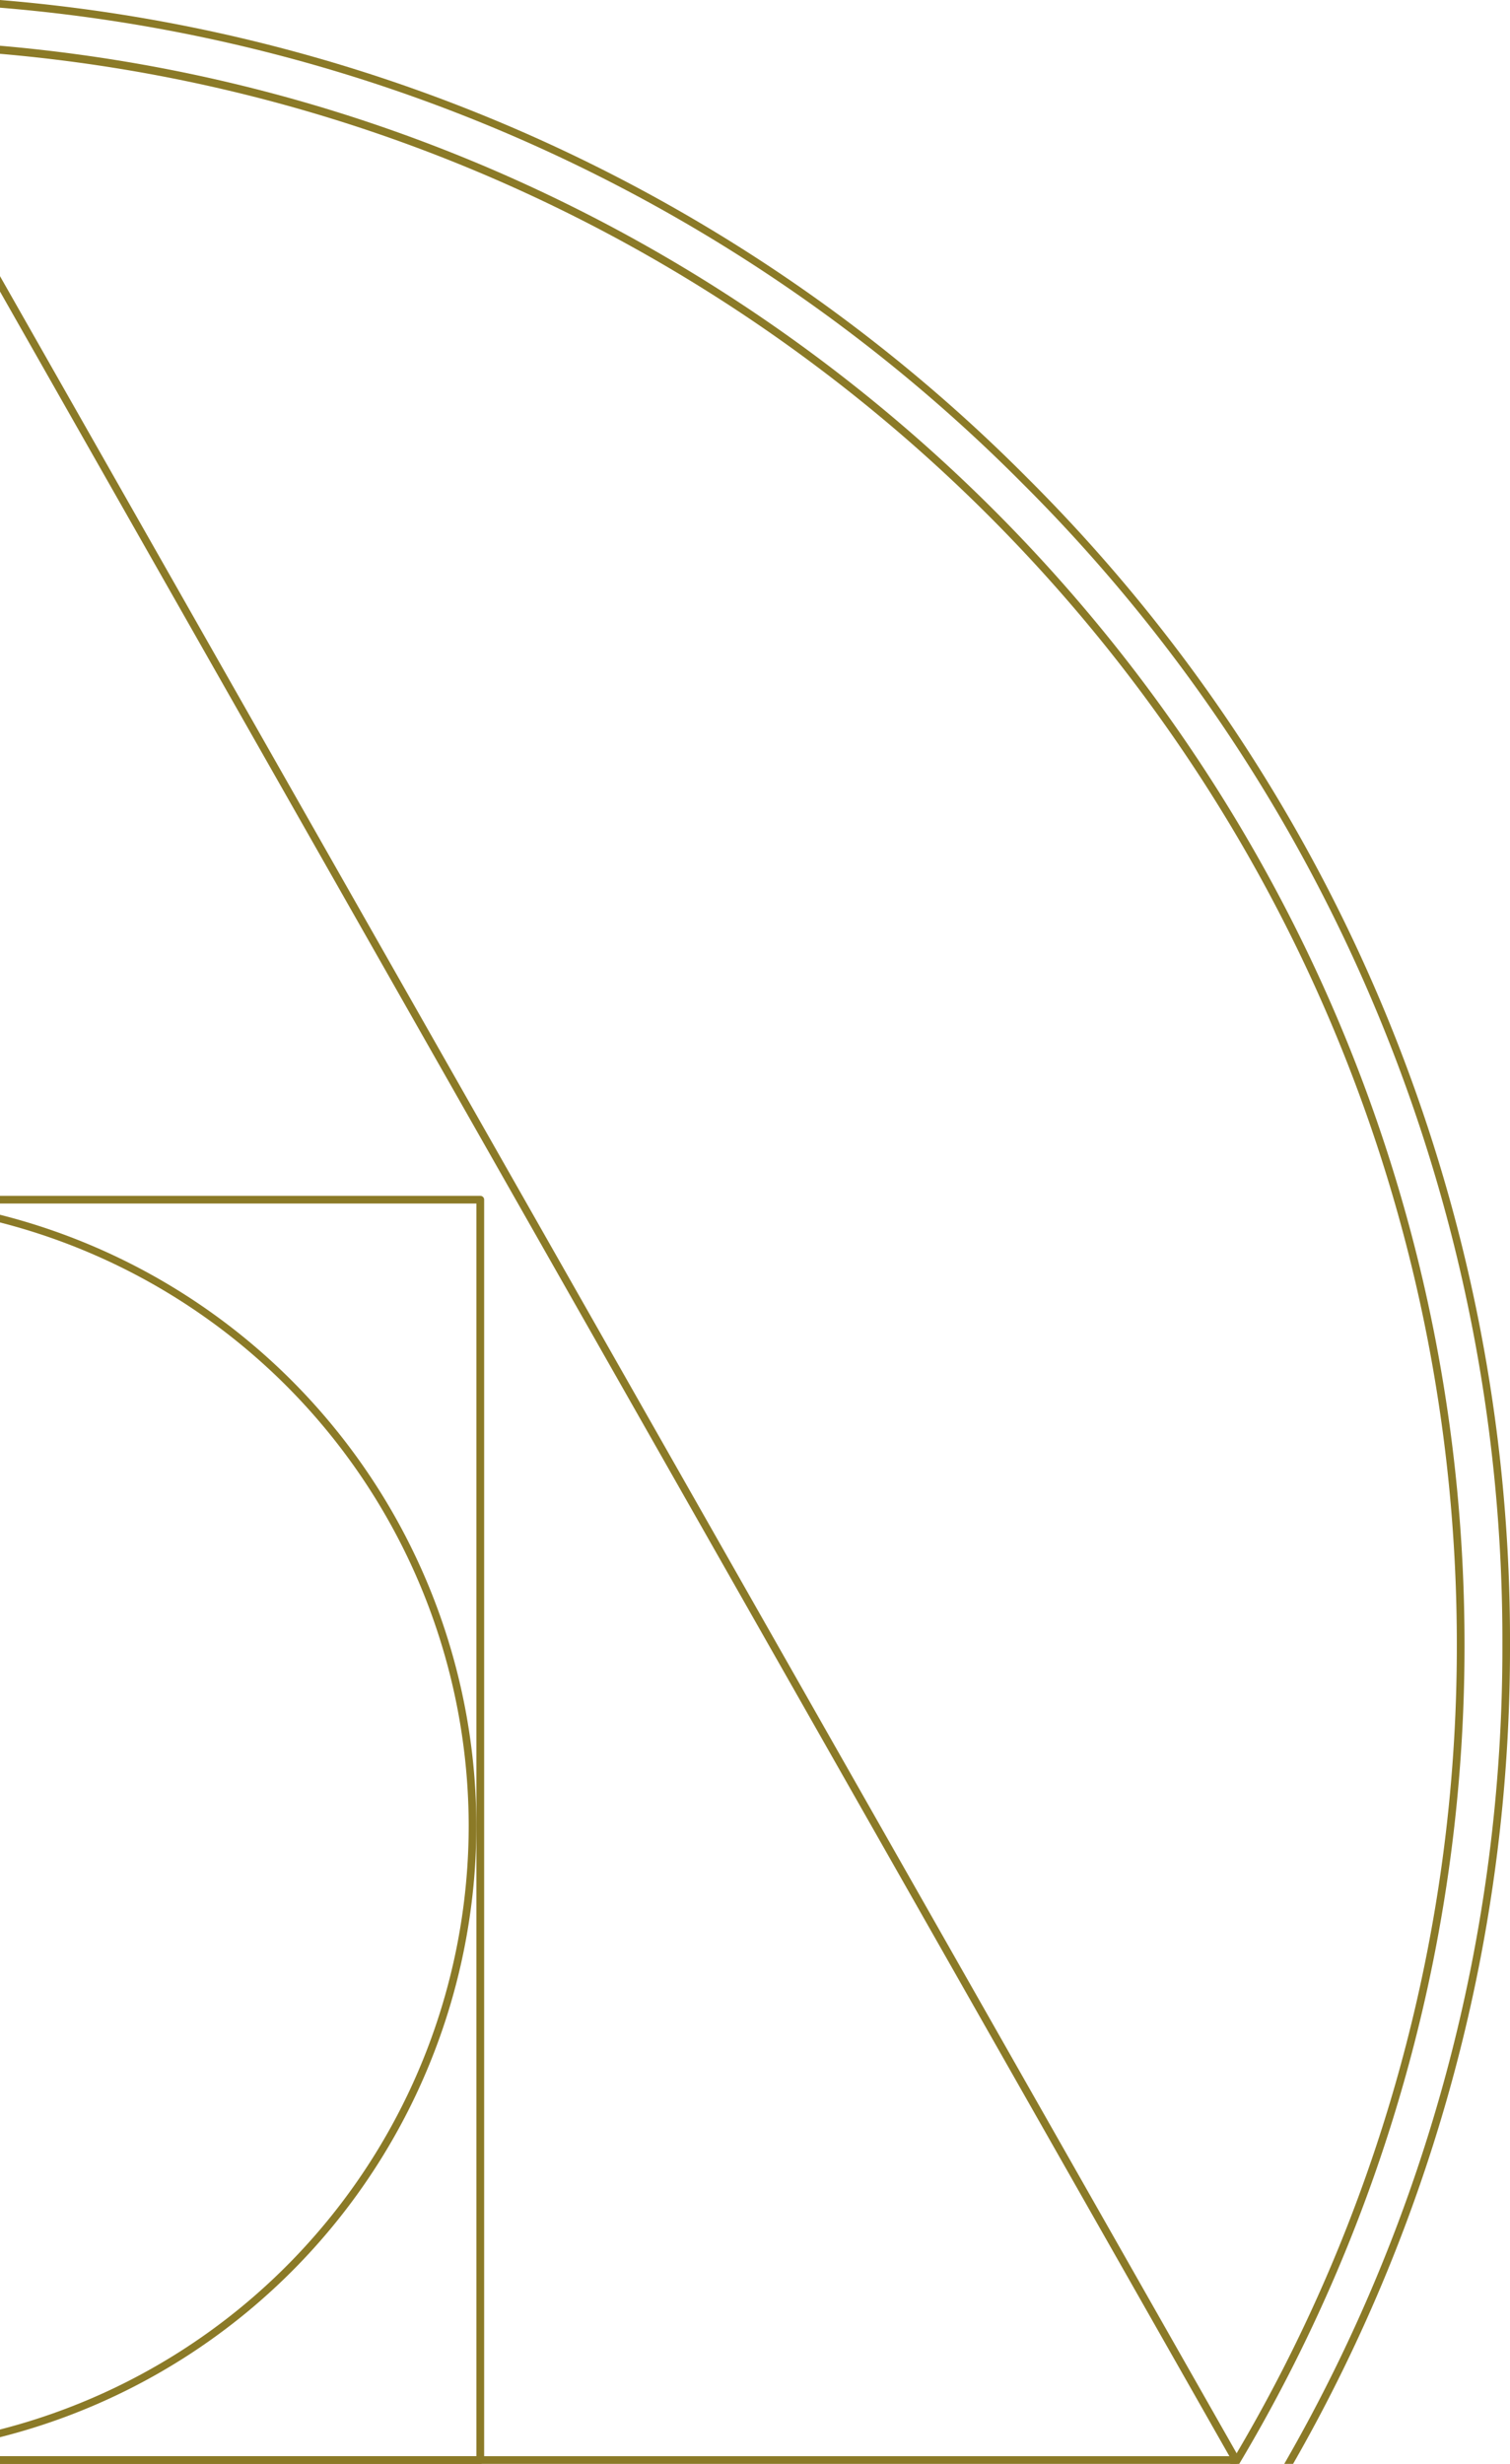 <svg xmlns="http://www.w3.org/2000/svg" viewBox="0 0 196.52 320.47"><defs><style>.cls-1{fill:#8b7a27}</style></defs><title>Fichier 25</title><g id="Calque_2" data-name="Calque 2"><g id="Calque_1-2" data-name="Calque 1"><path class="cls-1" d="M0 158v1a81.11 81.11 0 0 1 61 78.5A81.11 81.11 0 0 1 0 316v1a82.1 82.1 0 0 0 62-79.5A82.12 82.12 0 0 0 0 158z"/><path class="cls-1" d="M62.51 155.54H0v1h62v162.93H0v1h62.51a.5.5 0 0 0 .5-.5V156a.5.5 0 0 0-.5-.46z"/><path class="cls-1" d="M161.3 319.72L0 35.92v2l160 281.55H0v1h160.87a.5.5 0 0 0 .43-.25.55.55 0 0 0 0-.5z"/><path class="cls-1" d="M189.6 213.89a206.49 206.49 0 0 1-29.48 106.58h1.16a207.51 207.51 0 0 0 29.32-106.58c0-109-84-198.71-190.6-207.94V7c106.08 9.18 189.6 98.46 189.6 206.89z"/><path class="cls-1" d="M195.53 213.89a212.36 212.36 0 0 1-28.39 106.58h1.15a213.38 213.38 0 0 0 28.23-106.58 213.26 213.26 0 0 0-62.87-151.78A213 213 0 0 0 0 0v1a212 212 0 0 1 133 61.81 212.27 212.27 0 0 1 62.53 151.08z"/></g></g></svg>